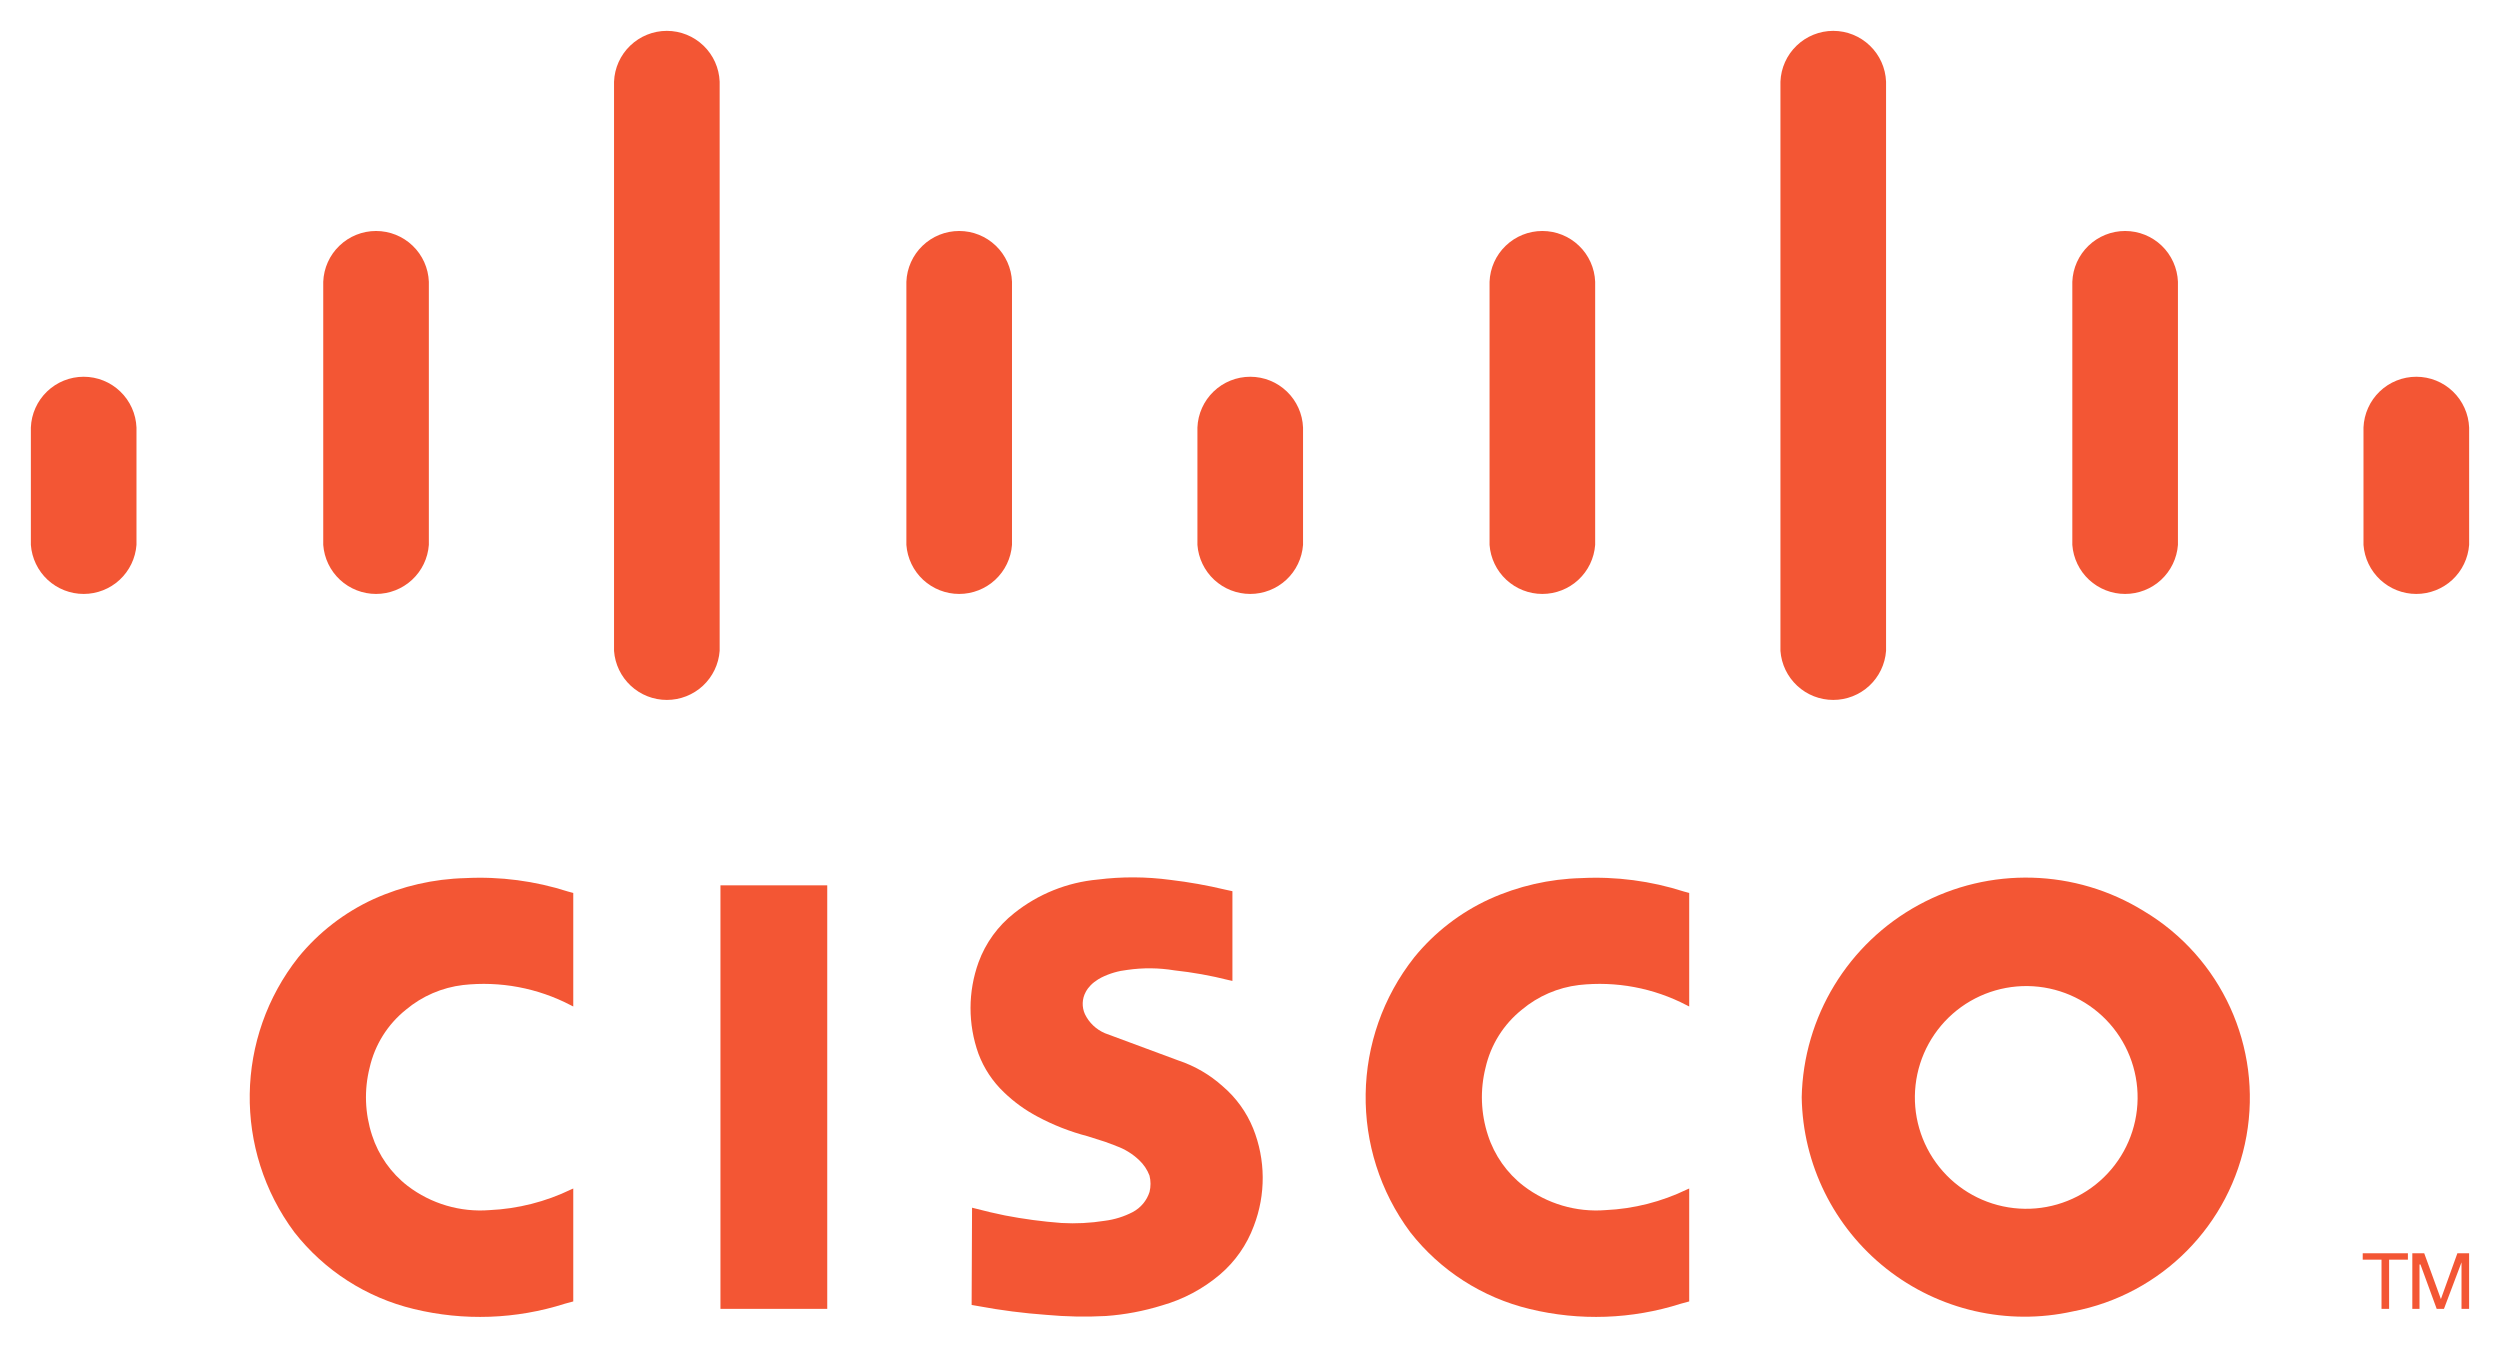 <?xml version="1.0" encoding="UTF-8"?> <svg xmlns="http://www.w3.org/2000/svg" viewBox="5604 4821.571 81.001 43.668"><path fill="#F35634" stroke="none" fill-opacity="1" stroke-width="1" stroke-opacity="1" font-family="tfutura, arial, sans-serif" id="tSvg11e5960c7c8" d="M 5635.495 4860.701 C 5635.49 4861.751 5635.486 4862.802 5635.481 4863.852 C 5635.558 4863.865 5635.635 4863.878 5635.712 4863.892 C 5636.435 4864.027 5637.165 4864.12 5637.899 4864.173 C 5638.542 4864.232 5639.188 4864.245 5639.832 4864.21 C 5640.448 4864.166 5641.057 4864.051 5641.646 4863.868 C 5642.338 4863.672 5642.98 4863.33 5643.528 4862.865 C 5644.022 4862.444 5644.399 4861.903 5644.624 4861.294 C 5645.016 4860.275 5645.009 4859.144 5644.602 4858.131 C 5644.388 4857.605 5644.051 4857.138 5643.619 4856.769 C 5643.202 4856.393 5642.711 4856.107 5642.178 4855.93 C 5641.386 4855.636 5640.593 4855.342 5639.801 4855.048 C 5639.517 4854.927 5639.286 4854.708 5639.152 4854.43 C 5639.047 4854.198 5639.057 4853.931 5639.179 4853.709 C 5639.221 4853.63 5639.275 4853.558 5639.337 4853.495 C 5639.41 4853.421 5639.492 4853.357 5639.58 4853.303 C 5639.615 4853.281 5639.651 4853.261 5639.688 4853.242 C 5639.954 4853.11 5640.24 4853.027 5640.535 4852.995 C 5641.038 4852.923 5641.55 4852.928 5642.051 4853.011 C 5642.643 4853.075 5643.231 4853.18 5643.808 4853.326 C 5643.849 4853.335 5643.89 4853.344 5643.931 4853.353 C 5643.931 4852.384 5643.931 4851.415 5643.931 4850.446 C 5643.855 4850.429 5643.78 4850.413 5643.704 4850.397 C 5643.115 4850.256 5642.518 4850.15 5641.917 4850.079 C 5641.137 4849.975 5640.347 4849.971 5639.566 4850.069 C 5638.578 4850.159 5637.637 4850.537 5636.861 4851.157 C 5636.335 4851.57 5635.934 4852.122 5635.705 4852.75 C 5635.36 4853.707 5635.359 4854.754 5635.702 4855.712 C 5635.88 4856.188 5636.164 4856.617 5636.533 4856.966 C 5636.853 4857.275 5637.215 4857.537 5637.609 4857.746 C 5638.126 4858.024 5638.675 4858.239 5639.244 4858.387 C 5639.431 4858.444 5639.618 4858.503 5639.804 4858.565 C 5639.898 4858.6 5639.992 4858.634 5640.085 4858.669 C 5640.112 4858.68 5640.139 4858.69 5640.166 4858.702 C 5640.443 4858.801 5640.697 4858.957 5640.91 4859.161 C 5641.058 4859.3 5641.172 4859.47 5641.244 4859.66 C 5641.288 4859.834 5641.288 4860.015 5641.246 4860.189 C 5641.157 4860.47 5640.961 4860.704 5640.702 4860.842 C 5640.419 4860.989 5640.112 4861.085 5639.795 4861.125 C 5639.331 4861.199 5638.859 4861.223 5638.39 4861.196 C 5637.775 4861.15 5637.163 4861.068 5636.557 4860.951 C 5636.24 4860.886 5635.925 4860.813 5635.612 4860.73C 5635.573 4860.72 5635.534 4860.711 5635.495 4860.701Z"></path><path fill="#F35634" stroke="none" fill-opacity="1" stroke-width="1" stroke-opacity="1" font-family="tfutura, arial, sans-serif" id="tSvg586787af5a" d="M 5622.574 4863.738 C 5622.574 4862.518 5622.574 4861.298 5622.574 4860.079 C 5622.55 4860.089 5622.526 4860.099 5622.503 4860.11 C 5621.678 4860.509 5620.78 4860.737 5619.865 4860.779 C 5618.914 4860.854 5617.969 4860.575 5617.21 4859.997 C 5616.668 4859.579 5616.266 4859.007 5616.055 4858.356 C 5615.822 4857.646 5615.794 4856.885 5615.977 4856.161 C 5616.146 4855.42 5616.561 4854.759 5617.154 4854.284 C 5617.68 4853.844 5618.322 4853.567 5619.003 4853.486 C 5620.206 4853.353 5621.422 4853.581 5622.495 4854.142 C 5622.522 4854.155 5622.548 4854.169 5622.574 4854.182 C 5622.574 4852.956 5622.574 4851.729 5622.574 4850.503 C 5622.518 4850.488 5622.463 4850.473 5622.407 4850.458 C 5621.333 4850.113 5620.205 4849.965 5619.078 4850.022 C 5618.051 4850.048 5617.04 4850.279 5616.104 4850.702 C 5615.159 4851.135 5614.326 4851.779 5613.669 4852.584 C 5611.615 4855.182 5611.561 4858.835 5613.536 4861.494 C 5614.508 4862.737 5615.872 4863.614 5617.407 4863.983 C 5619.025 4864.376 5620.719 4864.317 5622.305 4863.811C 5622.395 4863.787 5622.485 4863.762 5622.574 4863.738Z"></path><path fill="#F35634" stroke="none" fill-opacity="1" stroke-width="1" stroke-opacity="1" font-family="tfutura, arial, sans-serif" id="tSvgb30cfb52e8" d="M 5627.343 4863.979 C 5628.497 4863.979 5629.65 4863.979 5630.803 4863.979 C 5630.803 4859.405 5630.803 4854.83 5630.803 4850.256 C 5629.65 4850.256 5628.497 4850.256 5627.343 4850.256C 5627.343 4854.83 5627.343 4859.405 5627.343 4863.979Z"></path><path fill="#F35634" stroke="none" fill-opacity="1" stroke-width="1" stroke-opacity="1" font-family="tfutura, arial, sans-serif" id="tSvg1280f1fc92a" d="M 5682.017 4862.385 C 5682.017 4862.316 5682.017 4862.247 5682.017 4862.178 C 5681.529 4862.178 5681.041 4862.178 5680.553 4862.178 C 5680.553 4862.247 5680.553 4862.316 5680.553 4862.385 C 5680.756 4862.385 5680.959 4862.385 5681.162 4862.385 C 5681.162 4862.917 5681.162 4863.448 5681.162 4863.979 C 5681.244 4863.979 5681.326 4863.979 5681.408 4863.979 C 5681.408 4863.448 5681.408 4862.917 5681.408 4862.385C 5681.611 4862.385 5681.814 4862.385 5682.017 4862.385Z"></path><path fill="#F35634" stroke="none" fill-opacity="1" stroke-width="1" stroke-opacity="1" font-family="tfutura, arial, sans-serif" id="tSvg14238c25e03" d="M 5682.16 4863.979 C 5682.237 4863.979 5682.315 4863.979 5682.393 4863.979 C 5682.393 4863.5 5682.393 4863.02 5682.393 4862.541 C 5682.403 4862.541 5682.414 4862.541 5682.424 4862.541 C 5682.6 4863.02 5682.775 4863.5 5682.95 4863.979 C 5683.029 4863.979 5683.107 4863.979 5683.185 4863.979 C 5683.375 4863.477 5683.564 4862.974 5683.754 4862.471 C 5683.754 4862.974 5683.754 4863.477 5683.754 4863.979 C 5683.836 4863.979 5683.918 4863.979 5684 4863.979 C 5684 4863.379 5684 4862.778 5684 4862.178 C 5683.873 4862.178 5683.746 4862.178 5683.62 4862.178 C 5683.442 4862.673 5683.264 4863.167 5683.086 4863.662 C 5682.906 4863.167 5682.726 4862.673 5682.546 4862.178 C 5682.417 4862.178 5682.288 4862.178 5682.16 4862.178C 5682.16 4862.778 5682.16 4863.379 5682.16 4863.979Z"></path><path fill="#F35634" stroke="none" fill-opacity="1" stroke-width="1" stroke-opacity="1" font-family="tfutura, arial, sans-serif" id="tSvg5c1c19df5b" d="M 5605 4839.226 C 5605.032 4839.658 5605.226 4840.062 5605.543 4840.357 C 5605.861 4840.651 5606.278 4840.815 5606.711 4840.815 C 5607.144 4840.815 5607.561 4840.651 5607.878 4840.357 C 5608.195 4840.062 5608.39 4839.658 5608.422 4839.226 C 5608.422 4837.959 5608.422 4836.691 5608.422 4835.423 C 5608.404 4834.981 5608.217 4834.563 5607.897 4834.256 C 5607.579 4833.949 5607.153 4833.778 5606.711 4833.778 C 5606.268 4833.778 5605.843 4833.949 5605.524 4834.256 C 5605.205 4834.563 5605.017 4834.981 5605 4835.423C 5605 4836.691 5605 4837.959 5605 4839.226Z"></path><path fill="#F35634" stroke="none" fill-opacity="1" stroke-width="1" stroke-opacity="1" font-family="tfutura, arial, sans-serif" id="tSvg88e3490d08" d="M 5614.473 4839.226 C 5614.505 4839.658 5614.699 4840.062 5615.016 4840.357 C 5615.334 4840.651 5615.751 4840.815 5616.184 4840.815 C 5616.617 4840.815 5617.034 4840.651 5617.351 4840.357 C 5617.669 4840.062 5617.863 4839.658 5617.895 4839.226 C 5617.895 4836.384 5617.895 4833.542 5617.895 4830.7 C 5617.878 4830.258 5617.69 4829.839 5617.371 4829.533 C 5617.052 4829.226 5616.626 4829.055 5616.184 4829.055 C 5615.741 4829.055 5615.316 4829.226 5614.997 4829.533 C 5614.678 4829.839 5614.49 4830.258 5614.473 4830.7C 5614.473 4833.542 5614.473 4836.384 5614.473 4839.226Z"></path><path fill="#F35634" stroke="none" fill-opacity="1" stroke-width="1" stroke-opacity="1" font-family="tfutura, arial, sans-serif" id="tSvg16b9a8ae69d" d="M 5623.895 4842.661 C 5623.927 4843.093 5624.121 4843.496 5624.439 4843.791 C 5624.756 4844.086 5625.173 4844.249 5625.606 4844.249 C 5626.039 4844.249 5626.456 4844.086 5626.774 4843.791 C 5627.091 4843.496 5627.285 4843.093 5627.317 4842.661 C 5627.317 4836.513 5627.317 4830.365 5627.317 4824.217 C 5627.3 4823.774 5627.112 4823.356 5626.793 4823.05 C 5626.474 4822.743 5626.049 4822.571 5625.606 4822.571 C 5625.164 4822.571 5624.738 4822.743 5624.419 4823.05 C 5624.1 4823.356 5623.912 4823.774 5623.895 4824.217C 5623.895 4830.365 5623.895 4836.513 5623.895 4842.661Z"></path><path fill="#F35634" stroke="none" fill-opacity="1" stroke-width="1" stroke-opacity="1" font-family="tfutura, arial, sans-serif" id="tSvg169ac0fdd82" d="M 5633.367 4839.226 C 5633.399 4839.658 5633.593 4840.062 5633.91 4840.357 C 5634.228 4840.651 5634.645 4840.815 5635.078 4840.815 C 5635.511 4840.815 5635.928 4840.651 5636.245 4840.357 C 5636.563 4840.062 5636.757 4839.658 5636.789 4839.226 C 5636.789 4836.384 5636.789 4833.542 5636.789 4830.7 C 5636.772 4830.258 5636.584 4829.839 5636.265 4829.533 C 5635.945 4829.226 5635.52 4829.055 5635.078 4829.055 C 5634.635 4829.055 5634.21 4829.226 5633.891 4829.533 C 5633.572 4829.839 5633.384 4830.258 5633.367 4830.7C 5633.367 4833.542 5633.367 4836.384 5633.367 4839.226Z"></path><path fill="#F35634" stroke="none" fill-opacity="1" stroke-width="1" stroke-opacity="1" font-family="tfutura, arial, sans-serif" id="tSvg16fbde4a53a" d="M 5642.797 4839.226 C 5642.829 4839.658 5643.024 4840.062 5643.341 4840.357 C 5643.658 4840.651 5644.075 4840.815 5644.508 4840.815 C 5644.941 4840.815 5645.358 4840.651 5645.676 4840.357 C 5645.993 4840.062 5646.187 4839.658 5646.219 4839.226 C 5646.219 4837.959 5646.219 4836.691 5646.219 4835.423 C 5646.202 4834.981 5646.014 4834.563 5645.695 4834.256 C 5645.376 4833.949 5644.951 4833.778 5644.508 4833.778 C 5644.066 4833.778 5643.64 4833.949 5643.321 4834.256 C 5643.002 4834.563 5642.814 4834.981 5642.797 4835.423C 5642.797 4836.691 5642.797 4837.959 5642.797 4839.226Z"></path><path fill="#F35634" stroke="none" fill-opacity="1" stroke-width="1" stroke-opacity="1" font-family="tfutura, arial, sans-serif" id="tSvg14234eda8a3" d="M 5652.262 4839.226 C 5652.294 4839.658 5652.488 4840.062 5652.806 4840.357 C 5653.123 4840.651 5653.54 4840.815 5653.973 4840.815 C 5654.406 4840.815 5654.823 4840.651 5655.14 4840.357 C 5655.458 4840.062 5655.652 4839.658 5655.684 4839.226 C 5655.684 4836.384 5655.684 4833.542 5655.684 4830.7 C 5655.667 4830.258 5655.479 4829.839 5655.16 4829.533 C 5654.841 4829.226 5654.415 4829.055 5653.973 4829.055 C 5653.53 4829.055 5653.105 4829.226 5652.786 4829.533 C 5652.467 4829.839 5652.279 4830.258 5652.262 4830.7C 5652.262 4833.542 5652.262 4836.384 5652.262 4839.226Z"></path><path fill="#F35634" stroke="none" fill-opacity="1" stroke-width="1" stroke-opacity="1" font-family="tfutura, arial, sans-serif" id="tSvg2be3b46185" d="M 5661.687 4842.661 C 5661.719 4843.093 5661.913 4843.496 5662.231 4843.791 C 5662.548 4844.086 5662.965 4844.249 5663.398 4844.249 C 5663.831 4844.249 5664.248 4844.086 5664.566 4843.791 C 5664.883 4843.496 5665.077 4843.093 5665.109 4842.661 C 5665.109 4836.513 5665.109 4830.365 5665.109 4824.217 C 5665.092 4823.774 5664.904 4823.356 5664.585 4823.05 C 5664.266 4822.743 5663.841 4822.571 5663.398 4822.571 C 5662.956 4822.571 5662.53 4822.743 5662.211 4823.05 C 5661.892 4823.356 5661.704 4823.774 5661.687 4824.217C 5661.687 4830.365 5661.687 4836.513 5661.687 4842.661Z"></path><path fill="#F35634" stroke="none" fill-opacity="1" stroke-width="1" stroke-opacity="1" font-family="tfutura, arial, sans-serif" id="tSvgf1e1916eeb" d="M 5671.144 4839.226 C 5671.176 4839.658 5671.37 4840.062 5671.687 4840.357 C 5672.005 4840.651 5672.422 4840.815 5672.855 4840.815 C 5673.288 4840.815 5673.705 4840.651 5674.022 4840.357 C 5674.339 4840.062 5674.534 4839.658 5674.566 4839.226 C 5674.566 4836.384 5674.566 4833.542 5674.566 4830.7 C 5674.548 4830.258 5674.36 4829.839 5674.042 4829.533 C 5673.722 4829.226 5673.297 4829.055 5672.855 4829.055 C 5672.412 4829.055 5671.987 4829.226 5671.668 4829.533 C 5671.349 4829.839 5671.161 4830.258 5671.144 4830.7C 5671.144 4833.542 5671.144 4836.384 5671.144 4839.226Z"></path><path fill="#F35634" stroke="none" fill-opacity="1" stroke-width="1" stroke-opacity="1" font-family="tfutura, arial, sans-serif" id="tSvgdf9e69dd4d" d="M 5680.578 4839.226 C 5680.61 4839.658 5680.805 4840.062 5681.122 4840.357 C 5681.439 4840.651 5681.856 4840.815 5682.289 4840.815 C 5682.722 4840.815 5683.139 4840.651 5683.457 4840.357 C 5683.774 4840.062 5683.968 4839.658 5684.001 4839.226 C 5684.001 4837.959 5684.001 4836.691 5684.001 4835.423 C 5683.983 4834.981 5683.795 4834.563 5683.476 4834.256 C 5683.157 4833.949 5682.732 4833.778 5682.289 4833.778 C 5681.847 4833.778 5681.421 4833.949 5681.102 4834.256 C 5680.783 4834.563 5680.596 4834.981 5680.578 4835.423C 5680.578 4836.691 5680.578 4837.959 5680.578 4839.226Z"></path><path fill="#F35634" stroke="none" fill-opacity="1" stroke-width="1" stroke-opacity="1" font-family="tfutura, arial, sans-serif" id="tSvg6fc1c2155f" d="M 5658.731 4863.738 C 5658.731 4862.518 5658.731 4861.298 5658.731 4860.079 C 5658.707 4860.089 5658.683 4860.099 5658.659 4860.11 C 5657.834 4860.509 5656.937 4860.737 5656.022 4860.779 C 5655.071 4860.854 5654.126 4860.575 5653.367 4859.997 C 5652.825 4859.579 5652.422 4859.007 5652.211 4858.356 C 5651.978 4857.646 5651.951 4856.885 5652.133 4856.161 C 5652.302 4855.42 5652.717 4854.759 5653.31 4854.284 C 5653.836 4853.844 5654.479 4853.567 5655.159 4853.486 C 5656.363 4853.353 5657.579 4853.581 5658.652 4854.142 C 5658.678 4854.155 5658.705 4854.169 5658.731 4854.182 C 5658.731 4852.956 5658.731 4851.729 5658.731 4850.503 C 5658.675 4850.488 5658.619 4850.473 5658.564 4850.458 C 5657.489 4850.113 5656.361 4849.965 5655.234 4850.022 C 5654.207 4850.048 5653.196 4850.279 5652.261 4850.702 C 5651.316 4851.135 5650.483 4851.779 5649.826 4852.584 C 5647.772 4855.182 5647.717 4858.835 5649.692 4861.494 C 5650.664 4862.737 5652.029 4863.614 5653.564 4863.983 C 5655.181 4864.376 5656.876 4864.317 5658.462 4863.811C 5658.552 4863.787 5658.641 4863.762 5658.731 4863.738Z"></path><path fill="#F35634" stroke="none" fill-opacity="1" stroke-width="1" stroke-opacity="1" font-family="tfutura, arial, sans-serif" id="tSvg39120df57" d="M 5667.399 4854.308 C 5668.147 4853.711 5669.102 4853.436 5670.053 4853.542 C 5671.004 4853.649 5671.874 4854.129 5672.471 4854.876 C 5673.068 4855.624 5673.344 4856.579 5673.237 4857.53 C 5673.131 4858.481 5672.651 4859.351 5671.903 4859.948 C 5671.155 4860.545 5670.201 4860.821 5669.249 4860.714 C 5668.298 4860.608 5667.428 4860.128 5666.831 4859.38 C 5666.234 4858.632 5665.958 4857.678 5666.065 4856.727C 5666.172 4855.775 5666.651 4854.906 5667.399 4854.308Z M 5662.376 4857.123 C 5662.41 4859.293 5663.417 4861.332 5665.119 4862.677 C 5666.821 4864.022 5669.038 4864.531 5671.157 4864.062 C 5674.033 4863.52 5676.274 4861.256 5676.787 4858.375 C 5677.3 4855.493 5675.978 4852.595 5673.465 4851.093 C 5671.247 4849.72 5668.462 4849.642 5666.17 4850.889C 5663.878 4852.135 5662.43 4854.515 5662.376 4857.123Z"></path><defs> </defs></svg> 